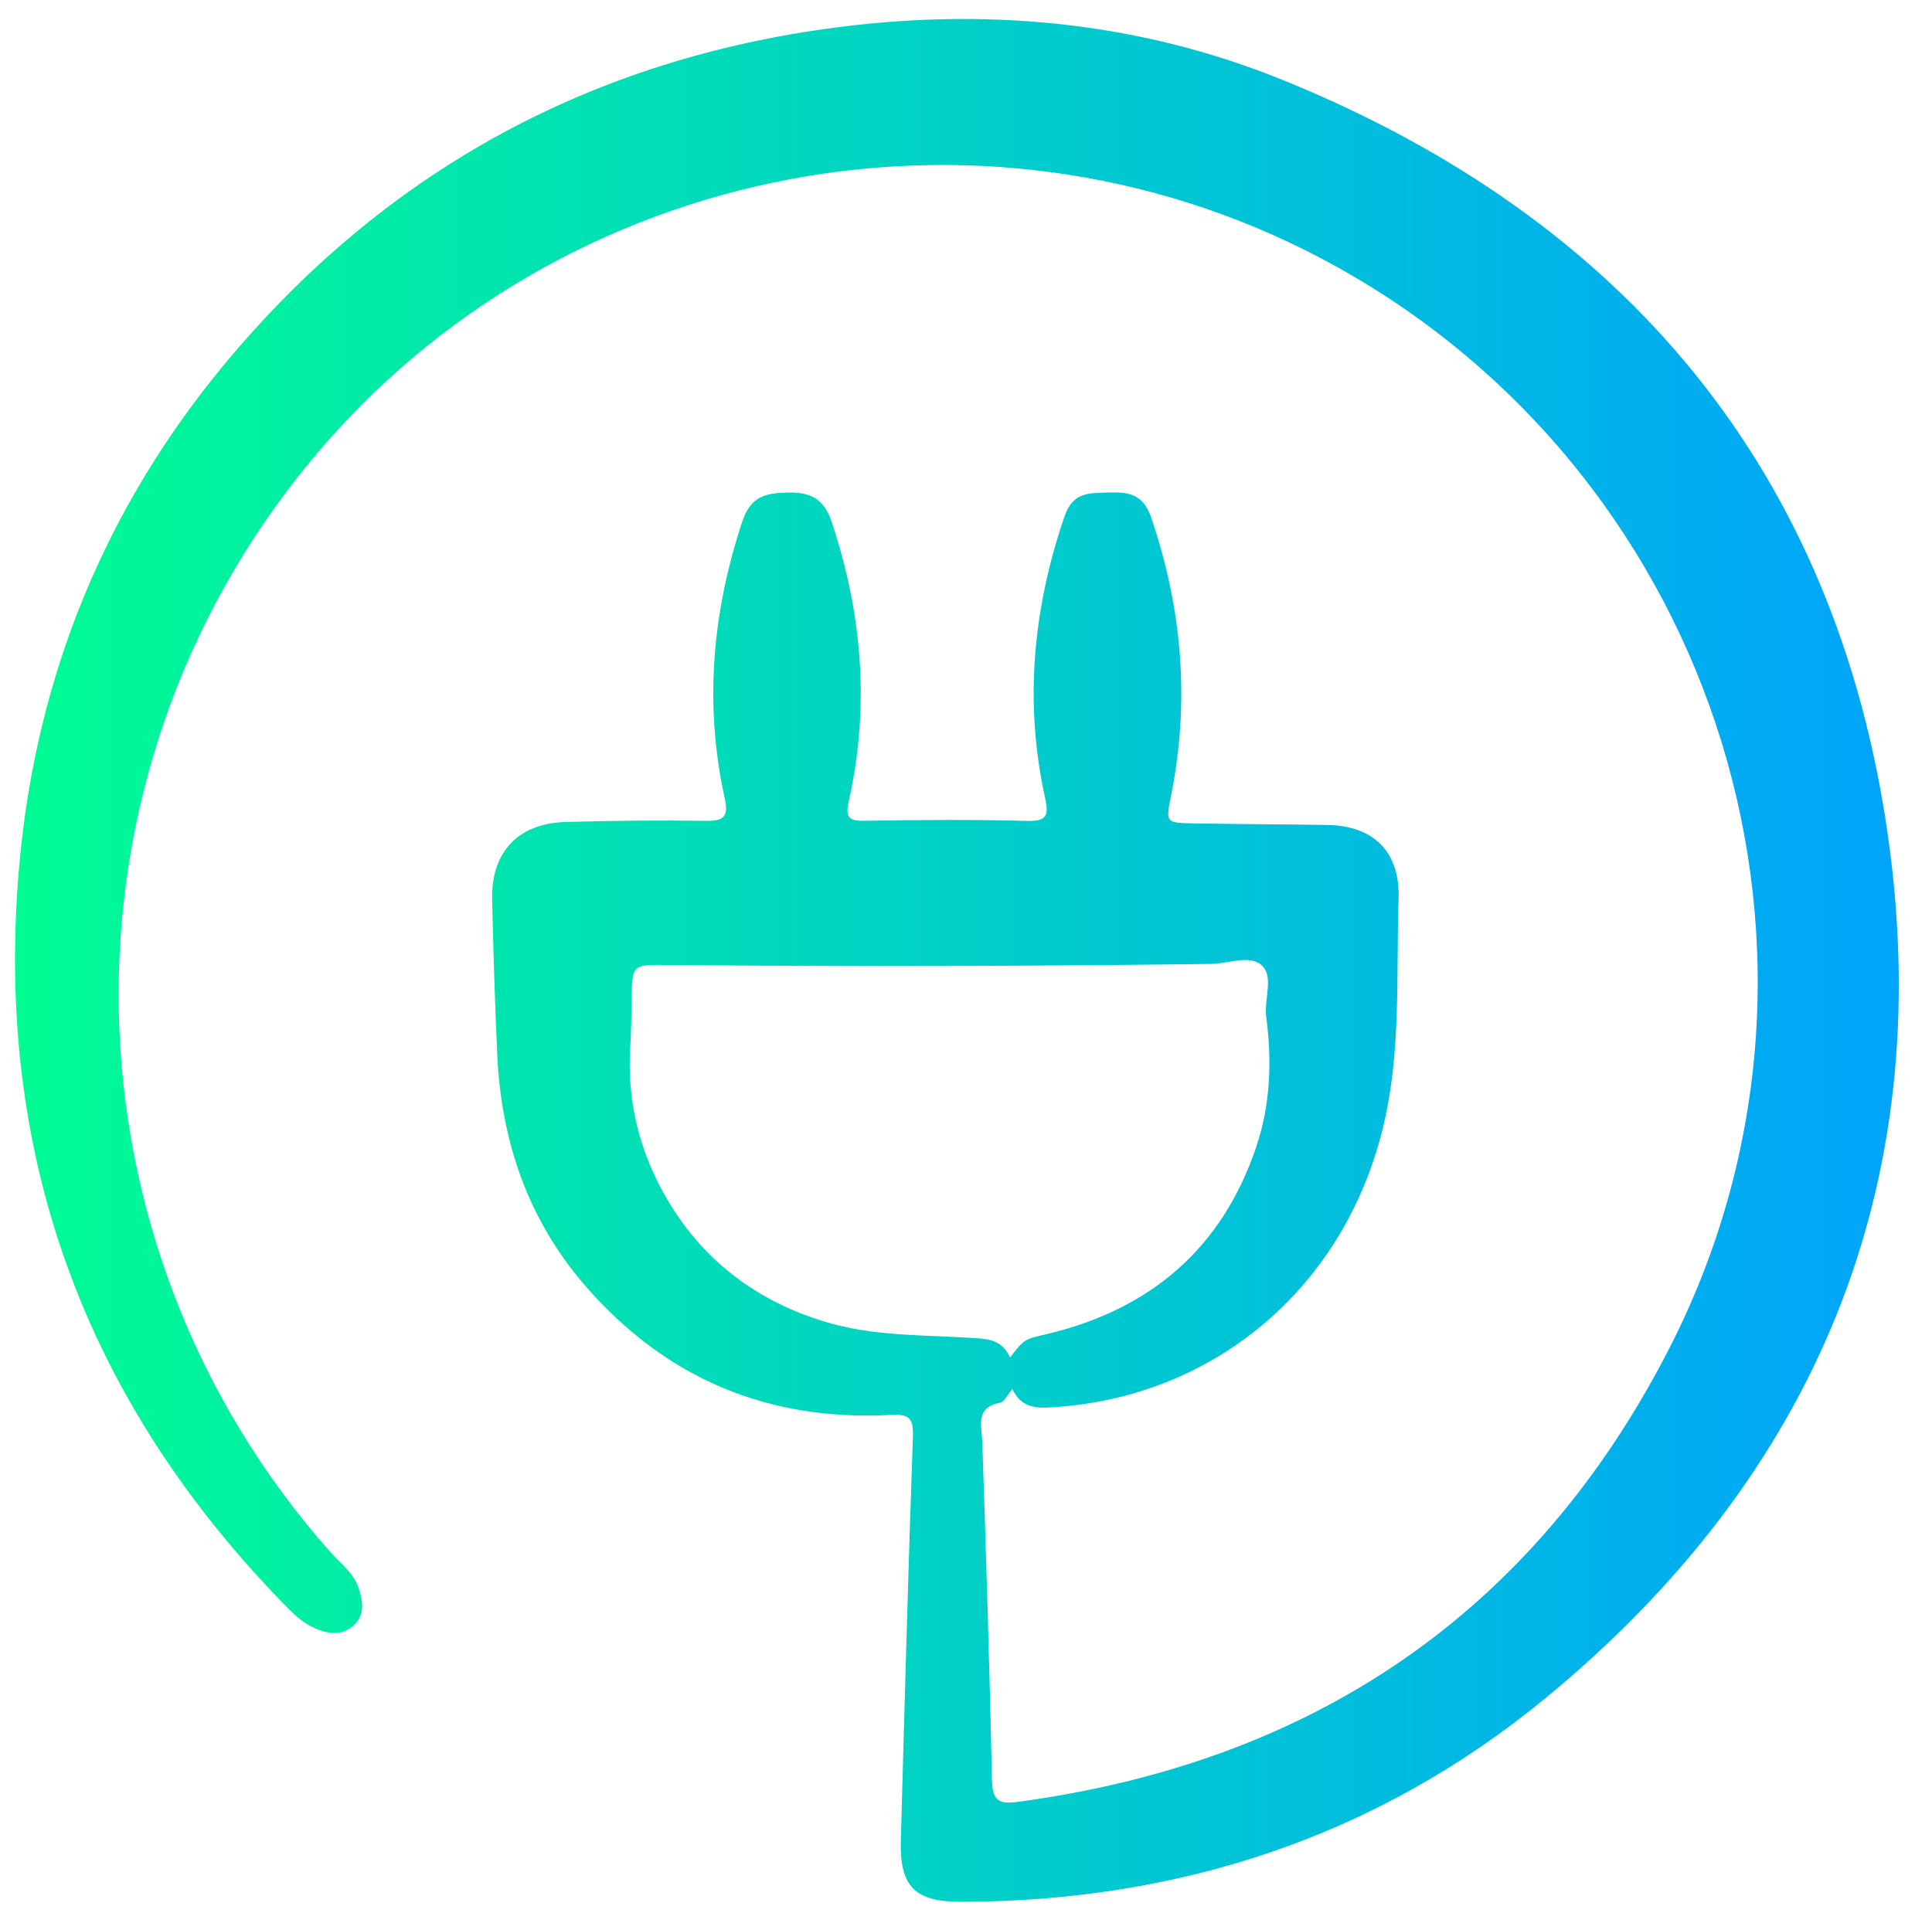 <?xml version="1.0" encoding="utf-8"?>
<!-- Generator: Adobe Illustrator 16.0.0, SVG Export Plug-In . SVG Version: 6.00 Build 0)  -->
<!DOCTYPE svg PUBLIC "-//W3C//DTD SVG 1.1//EN" "http://www.w3.org/Graphics/SVG/1.1/DTD/svg11.dtd">
<svg version="1.1" id="Layer_1" xmlns="http://www.w3.org/2000/svg" xmlns:xlink="http://www.w3.org/1999/xlink" x="0px" y="0px"
	 width="771.078px" height="761px" viewBox="0 0 771.078 761" enable-background="new 0 0 771.078 761" xml:space="preserve">
<linearGradient id="SVGID_1_" gradientUnits="userSpaceOnUse" x1="6" y1="383.401" x2="757.825" y2="383.401">
	<stop  offset="0" style="stop-color:#00FC93"/>
	<stop  offset="1" style="stop-color:#00A4FB"/>
</linearGradient>
<path fill-rule="evenodd" clip-rule="evenodd" fill="url(#SVGID_1_)" d="M404.036,554.53c-2.192,2.58-3.259,5.105-4.757,5.394
	c-10.186,1.965-7.467,9.043-7.236,15.863c1.527,44.959,2.899,89.925,3.87,134.897c0.164,7.607,2.351,9.713,9.856,8.708
	c117.521-15.711,205.723-74.84,260.062-180.327c80.135-155.563,20.705-347.366-132.103-432.435
	c-136.173-75.808-309.36-43.418-409.172,76.688C18.432,311.021,22.431,496.512,132.094,619.876
	c3.919,4.408,8.926,8.003,10.939,13.875c1.807,5.271,2.742,10.738-1.831,15.039c-4.461,4.19-9.817,3.61-15.096,1.402
	c-4.254-1.777-7.706-4.652-10.915-7.908C33.897,559.816-2.544,460.948,7.683,345.488c6.677-75.385,34.264-142.963,82.599-200.928
	C152.556,69.88,232.542,25.211,329.177,11.568c62.843-8.874,124.681-3.331,183.432,20.625
	c136.333,55.589,220.464,156.083,240.995,302.204c19.472,138.583-28.792,254.818-137.065,343.746
	c-67.091,55.104-145.938,80.925-232.92,81.077c-18.562,0.033-24.585-6.128-24.082-24.494c1.475-53.737,2.922-107.475,4.813-161.196
	c0.254-7.233-1.369-9.077-8.618-8.685c-48.908,2.651-89.843-14.391-122.004-51.385c-22.929-26.376-33.684-57.744-35.273-92.369
	c-0.948-20.628-1.55-41.276-2.044-61.922c-0.453-18.907,10.319-30.475,29.227-31.014c18.664-0.532,37.349-0.725,56.016-0.453
	c7.314,0.106,9.201-1.719,7.57-9.137c-8.221-37.395-4.968-74.051,7.018-110.346c3.362-10.182,9.448-11.447,18.422-11.583
	c9.159-0.138,14.245,2.6,17.334,11.893c12.151,36.554,15.188,73.53,6.785,111.177c-1.482,6.637-0.166,8.079,6.428,7.963
	c21.498-0.373,43.018-0.537,64.505,0.062c8.289,0.232,8.925-2.223,7.336-9.482c-8.319-37.997-4.769-75.161,7.737-111.926
	c3.481-10.232,10.148-9.402,17.841-9.697c7.965-0.305,13.688,0.781,16.816,9.973c12.416,36.465,15.5,73.393,7.9,111.185
	c-2.129,10.593-2.096,10.732,9.001,10.922c17.822,0.311,35.65,0.363,53.473,0.64c18.524,0.29,28.976,10.85,28.369,29.354
	c-0.962,29.364,0.953,59.034-5.416,87.933c-14.727,66.82-68.204,111.897-134.272,115.255
	C412.396,562.197,407.263,561.303,404.036,554.53z M403.128,541.913c5.736-7.484,5.797-7.228,14.493-9.286
	c41.416-9.807,70.095-34.114,83.786-74.856c5.663-16.852,6.285-34.278,3.944-51.867c-0.921-6.919,3.099-15.832-1.642-20.397
	c-4.764-4.586-13.502-0.784-20.477-0.695c-72.416,0.924-144.832,1.109-217.25,0.416c-13.639-0.131-13.624-0.063-13.89,13.14
	c-0.131,6.504-0.119,13.021-0.542,19.509c-1.42,21.844,3.69,42.072,14.704,60.88c15.247,26.036,38.604,42.481,66.822,49.962
	c18.295,4.85,38.088,4.21,57.243,5.551C395.828,534.655,400.265,535.767,403.128,541.913z"/>
</svg>
